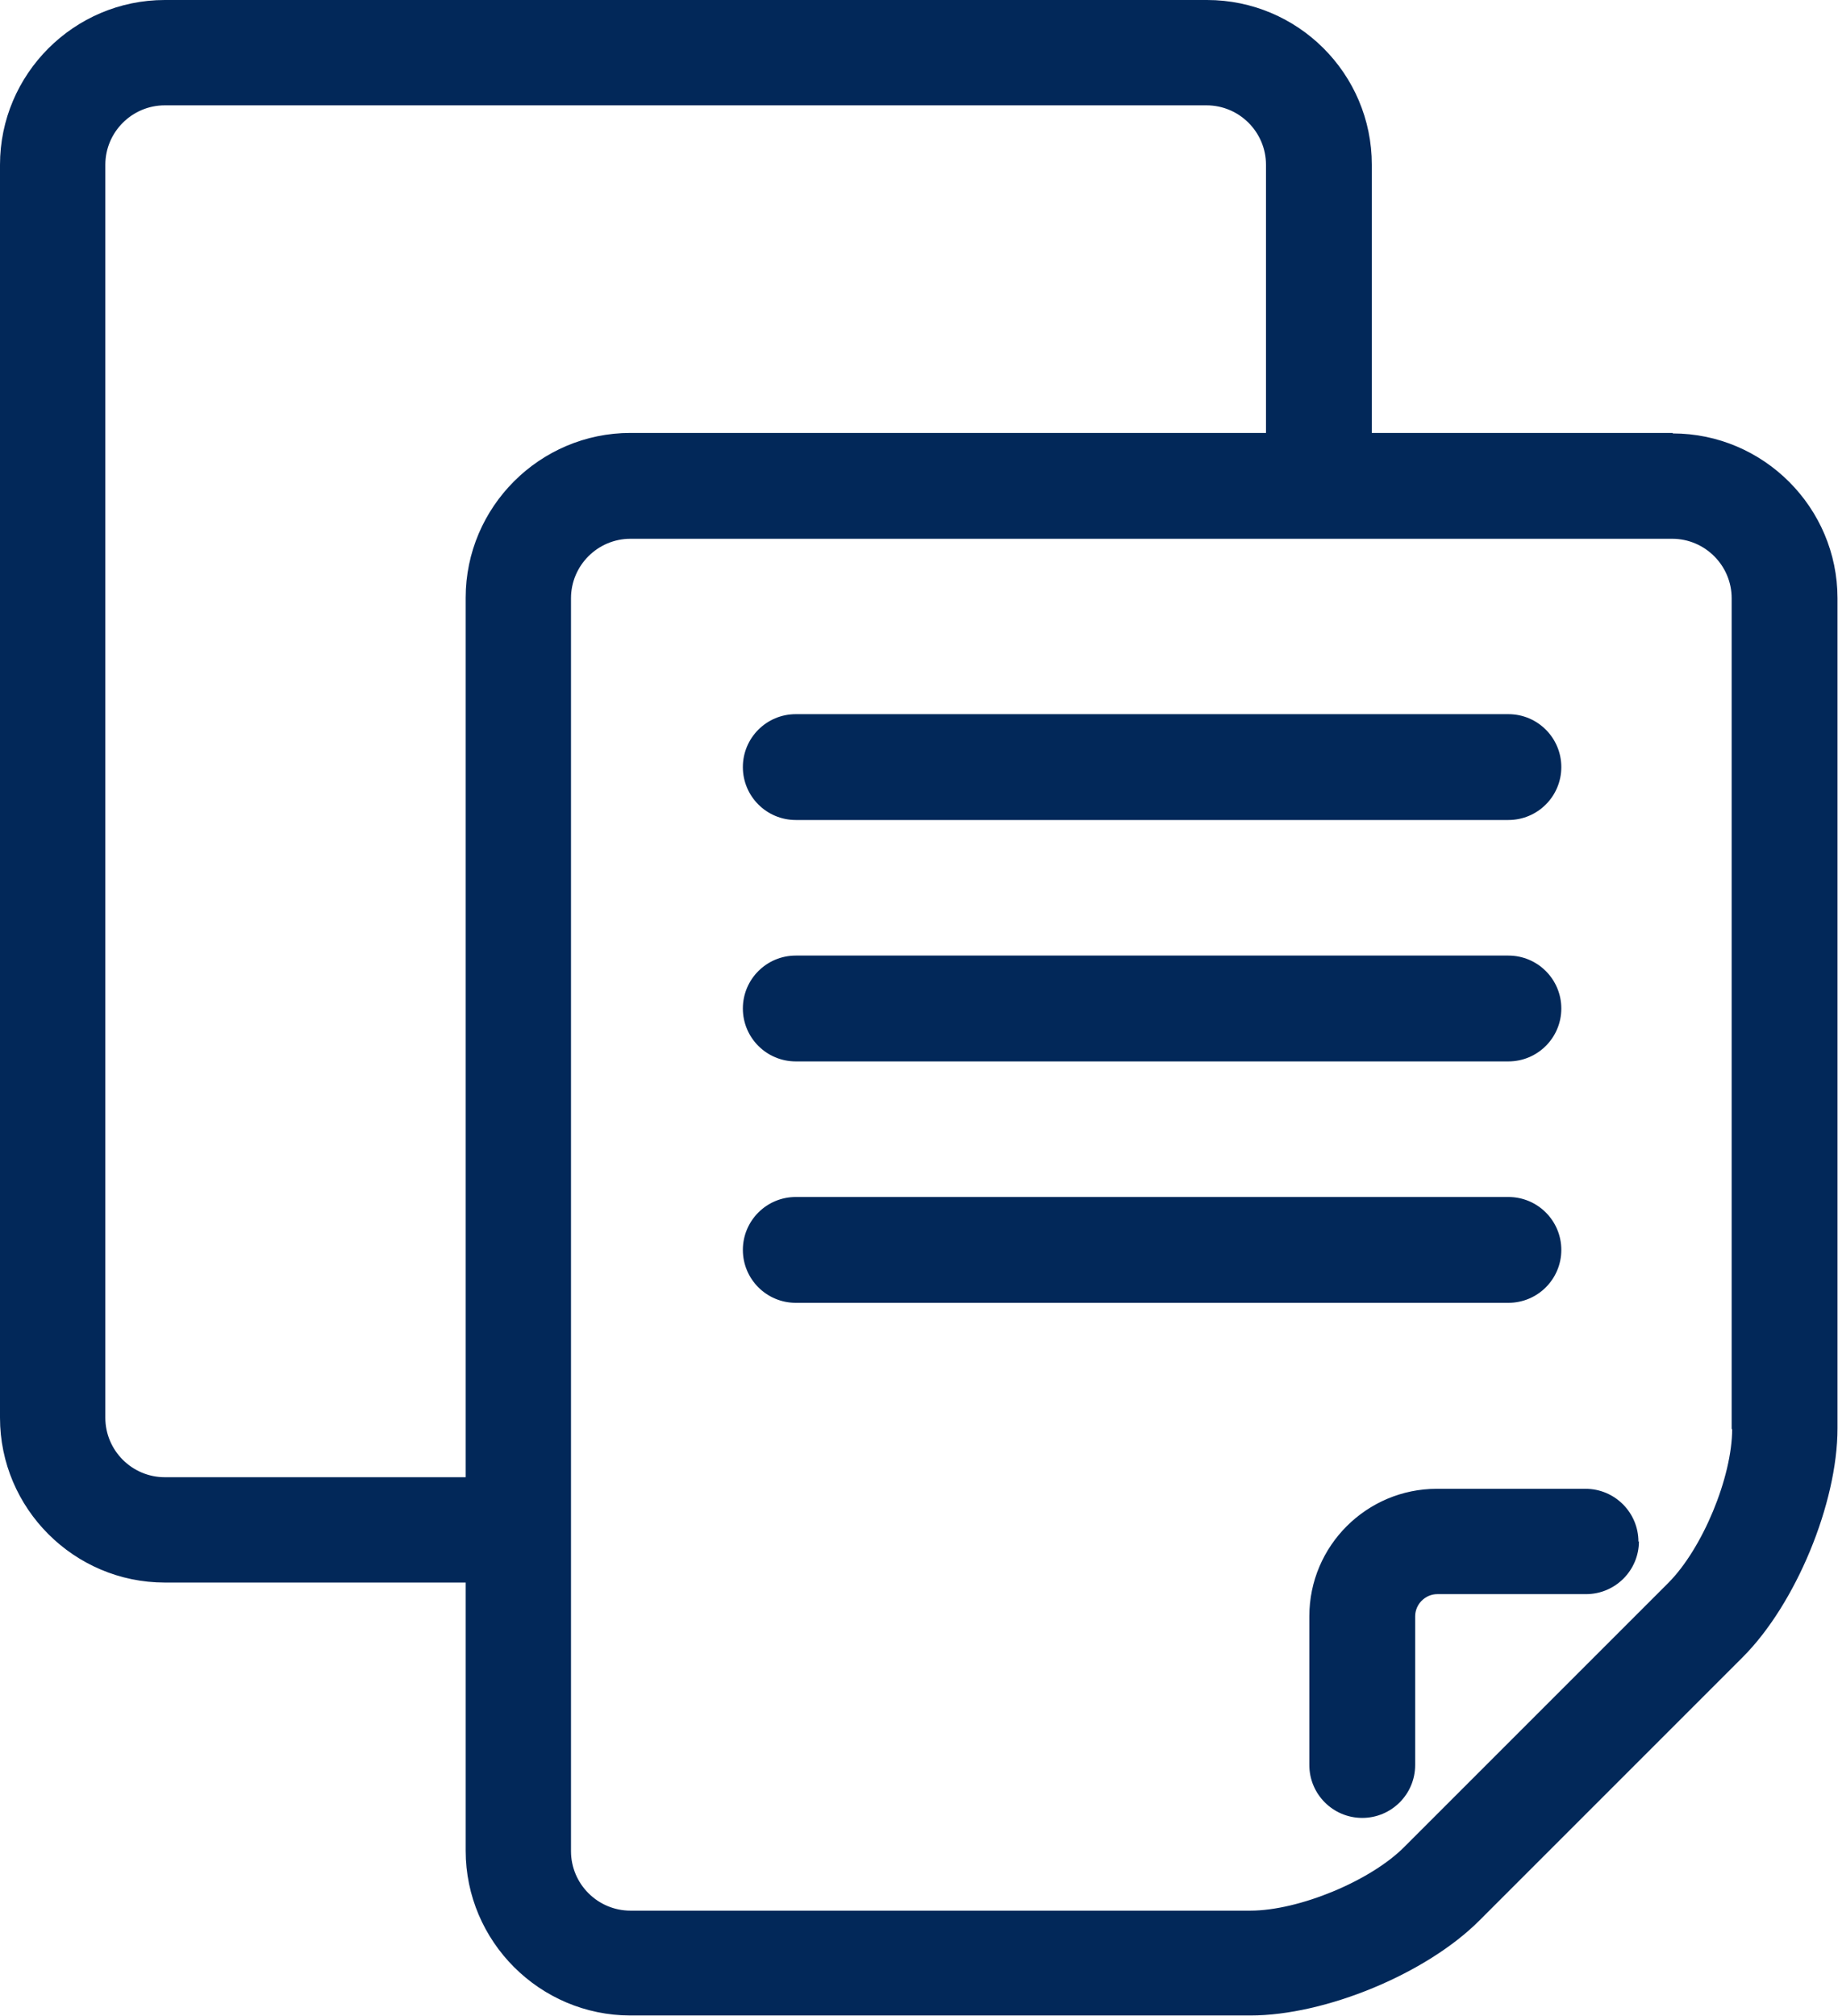 <?xml version="1.0" encoding="UTF-8"?>
<svg id="_レイヤー_2" data-name="レイヤー_2" xmlns="http://www.w3.org/2000/svg" viewBox="0 0 36.47 40">
  <defs>
    <style>
      .cls-1 {
        fill: #022859;
      }
    </style>
  </defs>
  <g id="_テキスト" data-name="テキスト">
    <path class="cls-1" d="M33.19,8.59h-5.97V3.27c0-1.81-1.47-3.27-3.27-3.27H3.27C1.47,0,0,1.47,0,3.27v24.86c0,1.8,1.47,3.27,3.27,3.27h5.97v5.32c0,1.8,1.47,3.27,3.27,3.27h12.3c1.49,0,3.49-.83,4.54-1.88l5.23-5.23c1.05-1.05,1.88-3.05,1.88-4.54V11.87c0-1.8-1.47-3.27-3.27-3.27ZM3.27,29.31c-.65,0-1.18-.53-1.18-1.18V3.27c0-.65.53-1.18,1.18-1.18h20.67c.65,0,1.18.53,1.18,1.18v5.32h-12.61c-1.8,0-3.27,1.47-3.27,3.27v17.45H3.27ZM34.37,28.35c0,.96-.59,2.38-1.27,3.06l-5.23,5.23c-.67.68-2.1,1.27-3.06,1.27h-12.3c-.65,0-1.18-.53-1.18-1.18V11.87c0-.65.53-1.18,1.18-1.18h20.67c.65,0,1.18.53,1.18,1.18v16.49ZM32.52,30.58c0,.58-.47,1.05-1.05,1.05h-2.95c-.24,0-.44.2-.44.44v2.95c0,.58-.47,1.05-1.05,1.05s-1.05-.47-1.05-1.05v-2.95c0-1.4,1.14-2.53,2.53-2.53h2.95c.58,0,1.05.47,1.05,1.05ZM14.74,15.22c0-.58.47-1.05,1.05-1.05h14.14c.58,0,1.05.47,1.05,1.05s-.47,1.05-1.05,1.05h-14.14c-.58,0-1.05-.47-1.05-1.05ZM14.74,20.01c0-.58.47-1.05,1.05-1.05h14.14c.58,0,1.05.47,1.05,1.05s-.47,1.05-1.05,1.05h-14.14c-.58,0-1.05-.47-1.05-1.05ZM29.93,25.85h-14.14c-.58,0-1.05-.47-1.05-1.05s.47-1.05,1.05-1.05h14.14c.58,0,1.05.47,1.05,1.05s-.47,1.05-1.05,1.05Z"/>
  </g>
</svg>